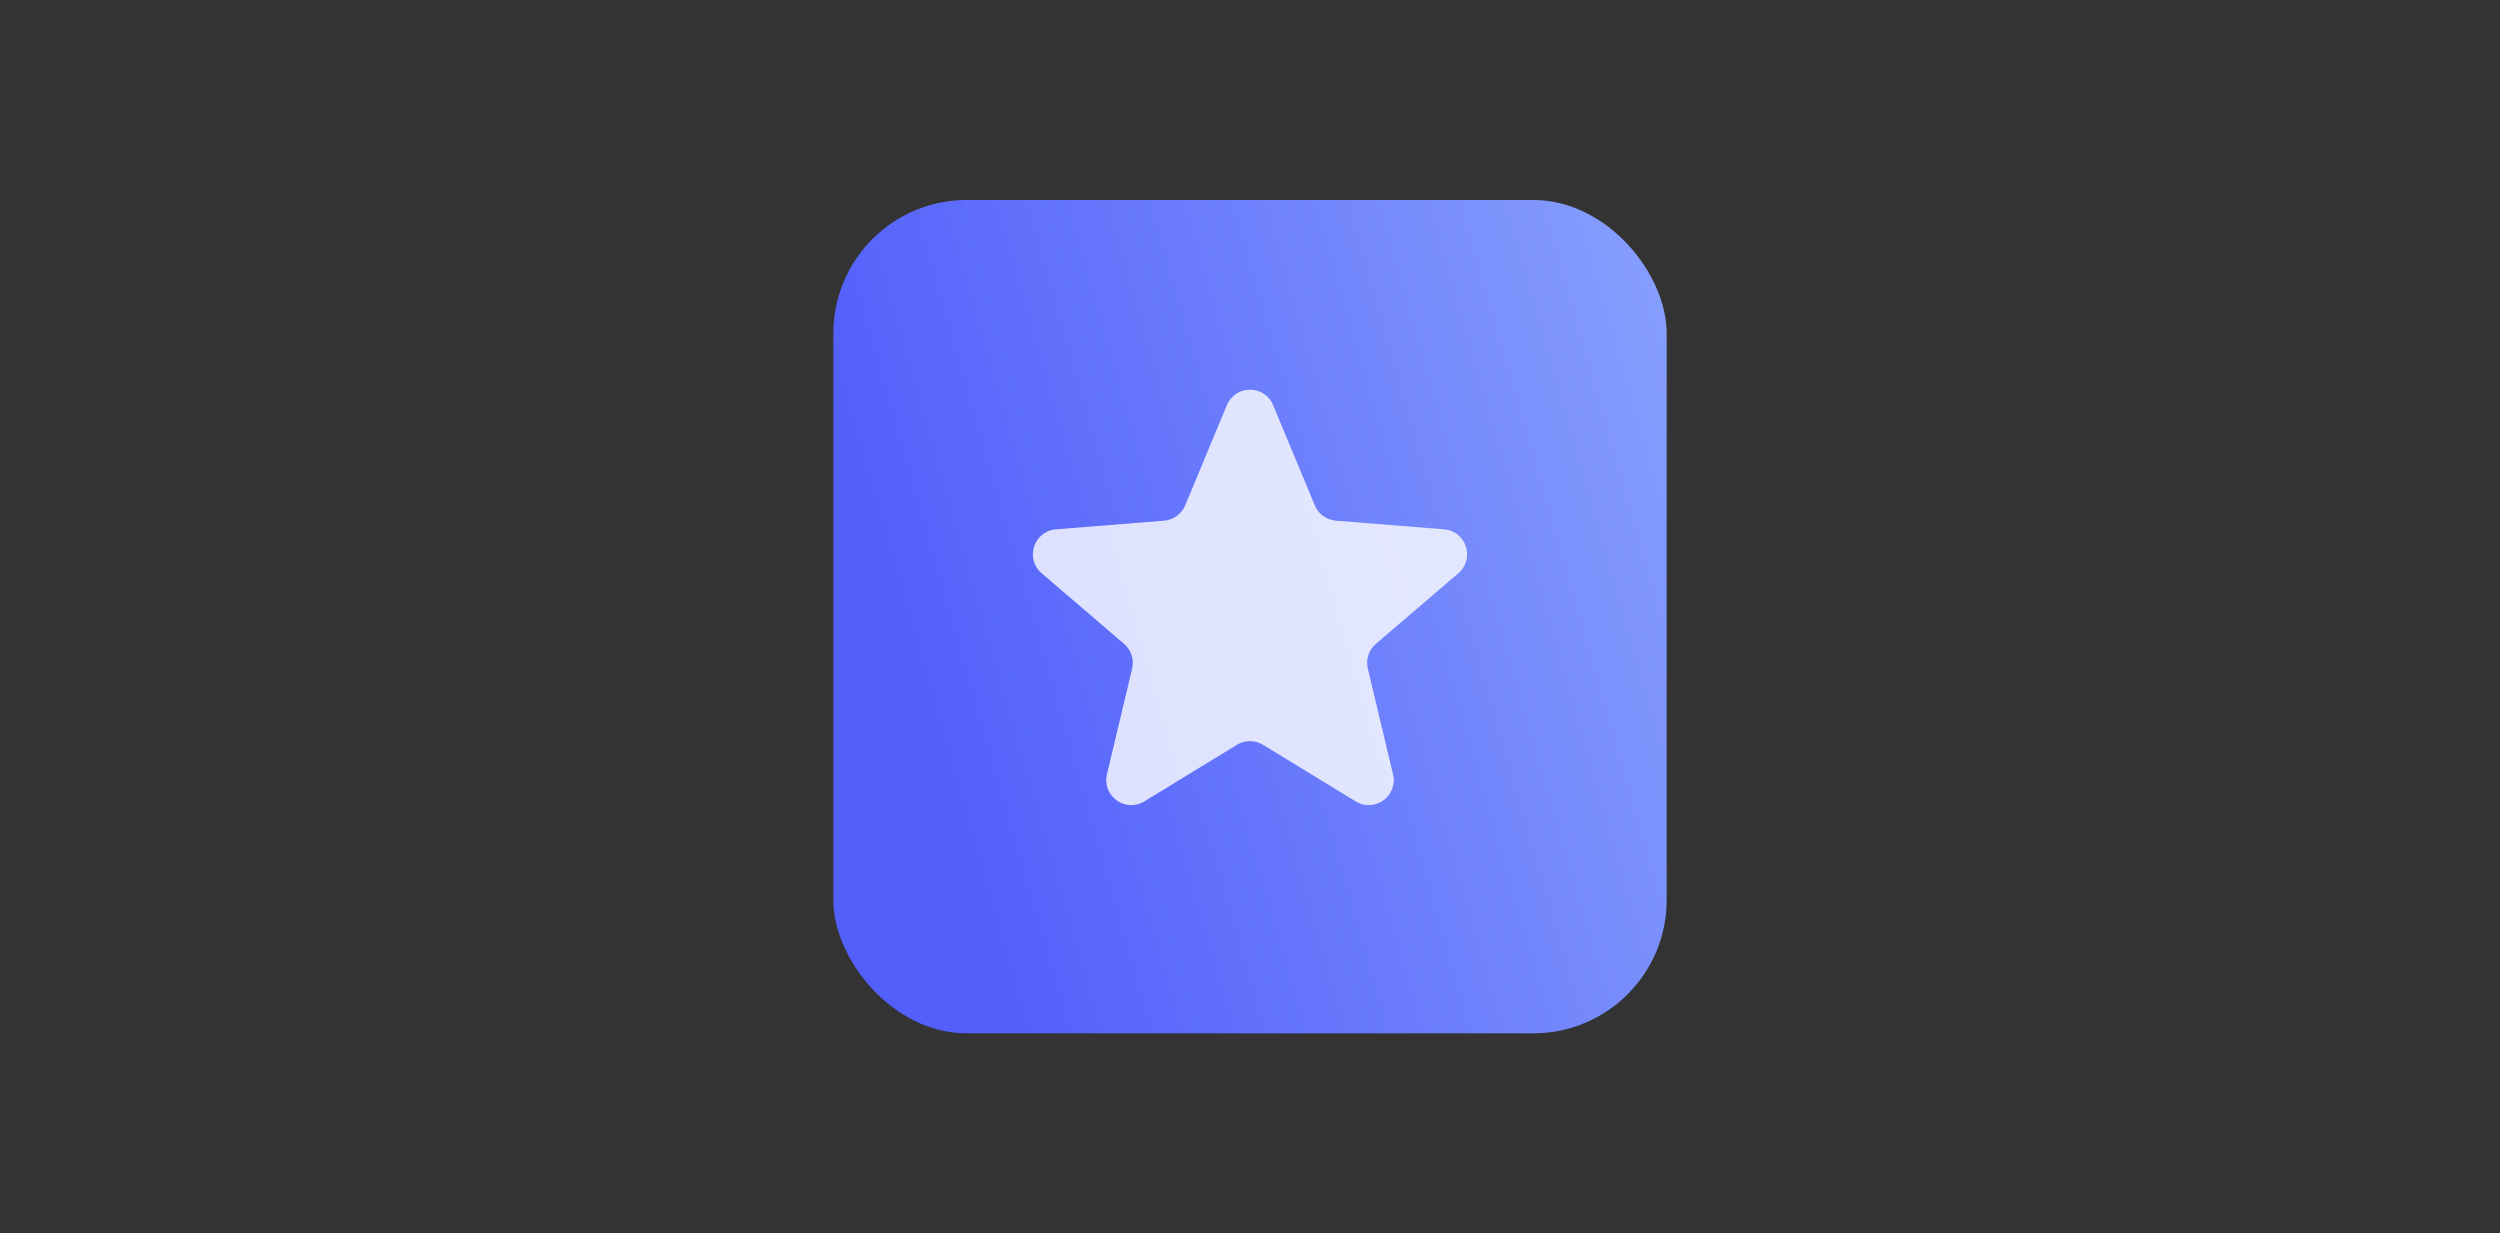 <svg width="300" height="148" viewBox="0 0 300 148" fill="none" xmlns="http://www.w3.org/2000/svg">
<rect x="0" y="0" width="300" height="148" fill="#333333" stroke="none"/>
<rect x="100" y="24" width="100" height="100" rx="16" fill="url(#paint0_linear_363_2038)"/>
<g clip-path="url(#clip0_363_2038)">
<path d="M147.23 48.611C148.254 46.148 151.745 46.148 152.769 48.611L157.773 60.641C158.205 61.679 159.182 62.389 160.303 62.479L173.289 63.52C175.949 63.733 177.028 67.053 175.001 68.789L165.107 77.264C164.253 77.996 163.88 79.145 164.141 80.239L167.163 92.912C167.783 95.507 164.959 97.559 162.682 96.168L151.563 89.377C150.603 88.79 149.396 88.79 148.436 89.377L137.317 96.168C135.04 97.559 132.216 95.507 132.836 92.912L135.858 80.239C136.119 79.145 135.746 77.996 134.892 77.264L124.998 68.789C122.971 67.053 124.05 63.733 126.71 63.52L139.696 62.479C140.817 62.389 141.794 61.679 142.226 60.641L147.23 48.611Z" fill="white" fill-opacity="0.8"/>
</g>
<defs>
<linearGradient id="paint0_linear_363_2038" x1="211.963" y1="9.174" x2="97.332" y2="42.118" gradientUnits="userSpaceOnUse">
<stop stop-color="#8FA9FD"/>
<stop offset="1" stop-color="#525FFB"/>
</linearGradient>
<clipPath id="clip0_363_2038">
<rect width="60" height="60" fill="white" transform="translate(120 44)"/>
</clipPath>
</defs>
</svg>
